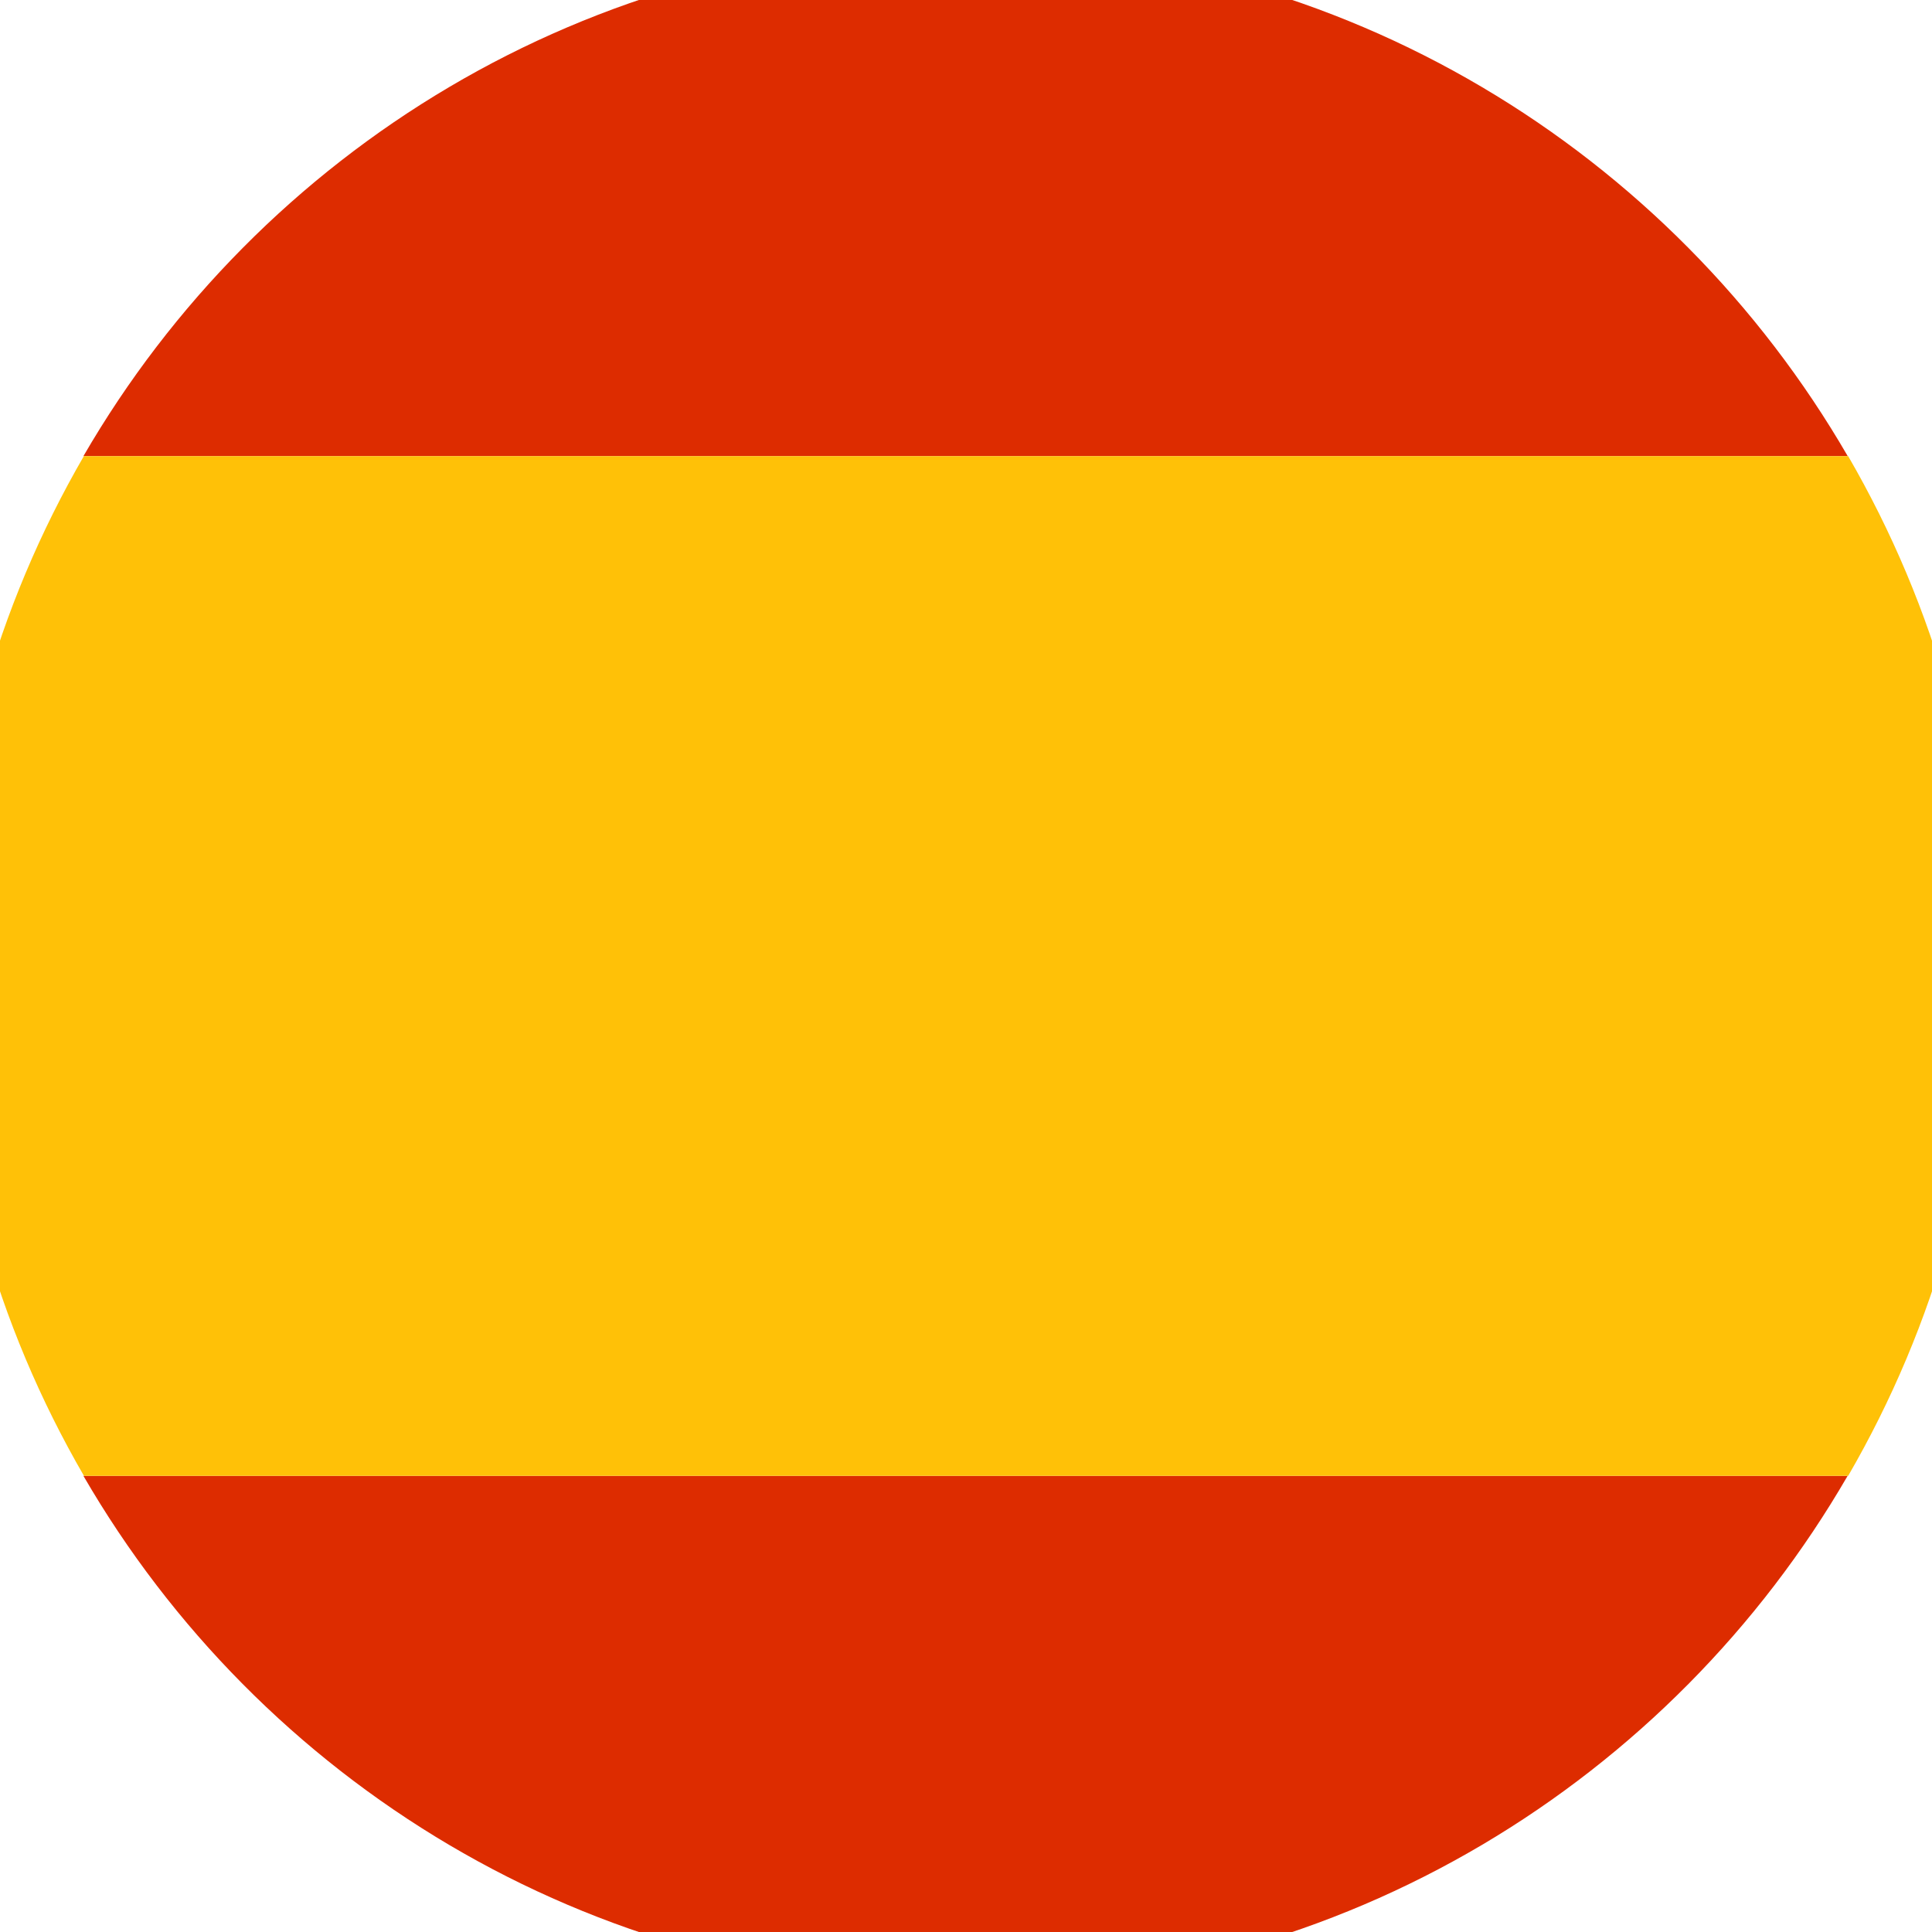 <svg width="18" height="18" viewBox="0 0 18 18" fill="none" xmlns="http://www.w3.org/2000/svg">
<path d="M8.996 -0.5C5.482 -0.5 2.421 1.413 0.777 4.25H17.215C15.572 1.413 12.51 -0.5 8.996 -0.5Z" fill="#DD2C00"/>
<path d="M17.214 13.75H0.777C2.421 16.587 5.482 18.5 8.996 18.5C12.51 18.5 15.571 16.587 17.214 13.75Z" fill="#DD2C00"/>
<path d="M18.5 9C18.5 7.268 18.029 5.648 17.219 4.25H0.781C-0.029 5.648 -0.5 7.268 -0.5 9C-0.5 10.732 -0.029 12.352 0.782 13.75H17.219C18.029 12.352 18.5 10.732 18.5 9Z" fill="#FFC107"/>
</svg>
